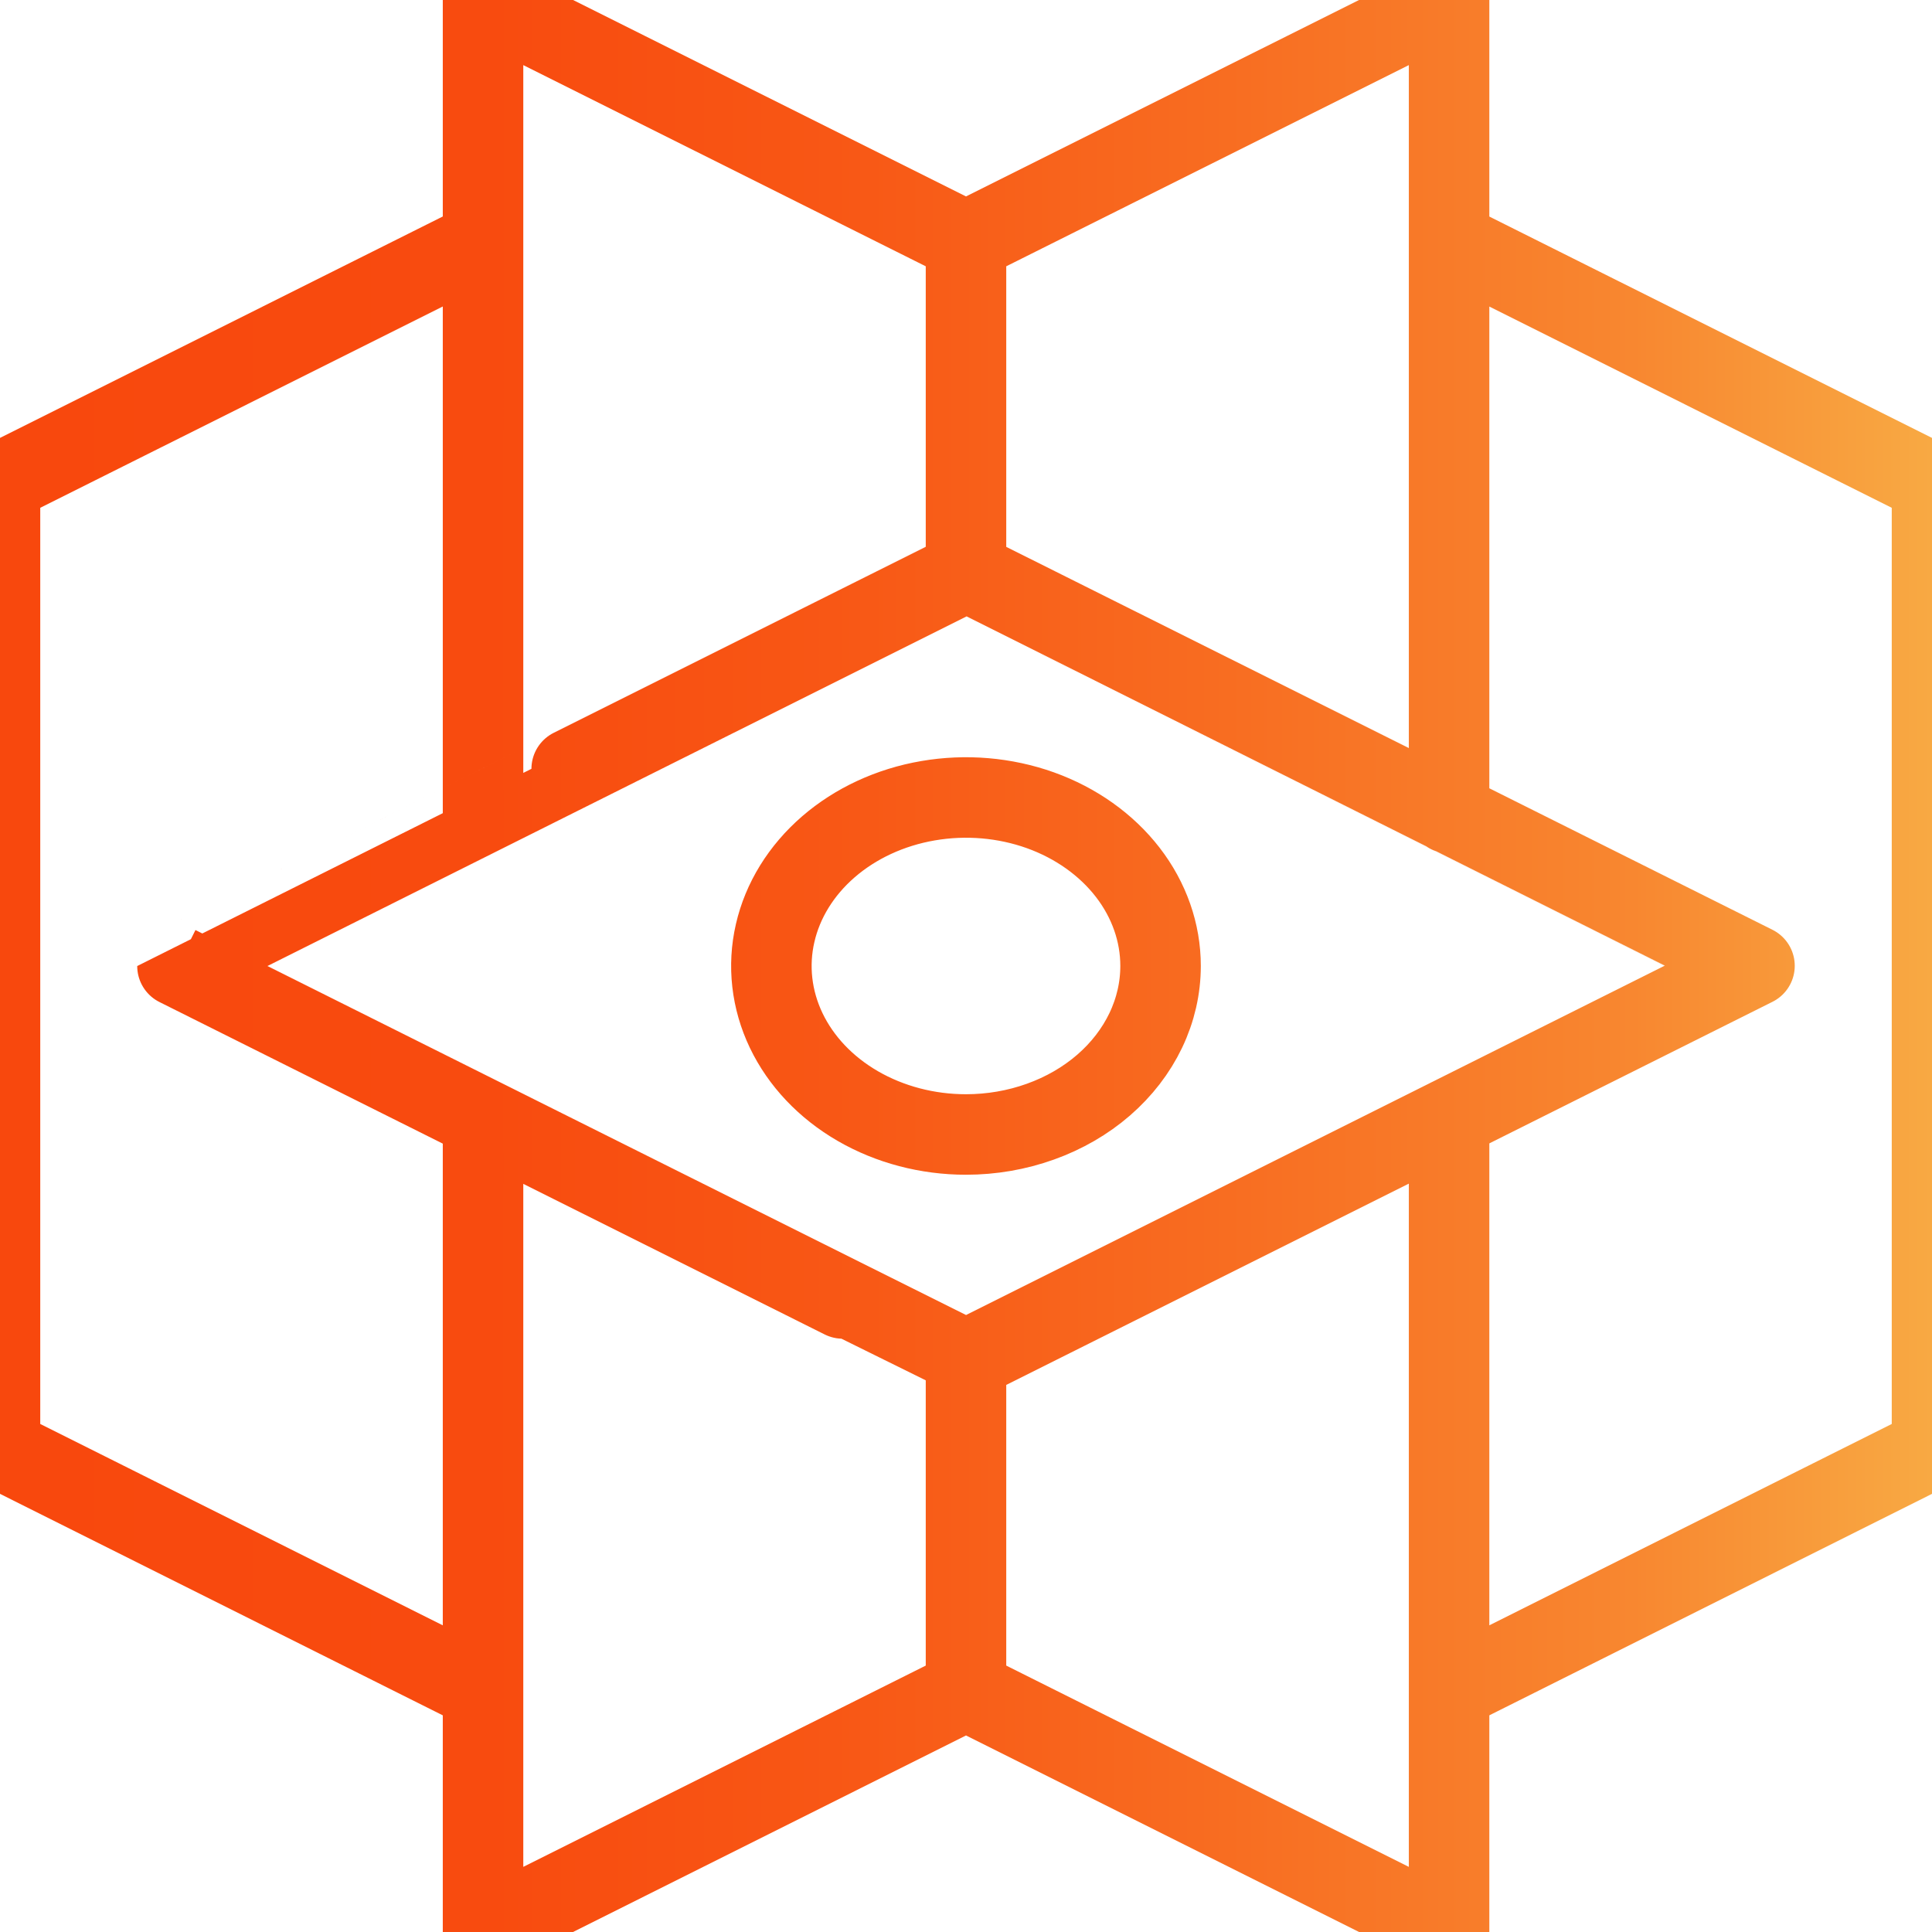 <svg width="48" height="48" viewBox="0 0 48 48" fill="none" xmlns="http://www.w3.org/2000/svg">
<path d="M24 5.998L36.002 0V20.202M24 5.998L12.001 0V20.202M24 5.998V14.208M36.002 27.788V48L24 41.999M24 41.999V33.792M24 41.999L12.001 48V27.798M36.002 5.998L48 11.998V35.996L36.002 41.999M12.001 41.999L0 35.996V11.998L11.998 5.998M23.998 14.204C23.998 14.204 4.409 23.998 4.409 24.001C4.409 24.001 23.991 33.789 24.002 33.789L43.59 23.995C43.59 23.995 24.002 14.207 23.998 14.204ZM23.998 28.186C23.042 28.186 22.107 27.94 21.312 27.48C20.517 27.02 19.898 26.366 19.532 25.601C19.167 24.836 19.071 23.994 19.258 23.183C19.444 22.37 19.905 21.625 20.581 21.039C21.257 20.454 22.118 20.055 23.056 19.894C23.994 19.732 24.965 19.815 25.849 20.131C26.732 20.448 27.487 20.985 28.019 21.673C28.55 22.361 28.834 23.17 28.834 23.998C28.834 24.548 28.709 25.093 28.466 25.601C28.223 26.109 27.867 26.571 27.418 26.96C26.969 27.349 26.436 27.657 25.849 27.867C25.262 28.078 24.633 28.186 23.998 28.186Z" stroke="url(#paint0_linear_382_3193)" stroke-width="2" stroke-linecap="round" stroke-linejoin="round"/>
<defs>
<linearGradient id="paint0_linear_382_3193" x1="0.395" y1="25.174" x2="48.395" y2="25.174" gradientUnits="userSpaceOnUse">
<stop stop-color="#F8480D"/>
<stop offset="0.245" stop-color="#F84B0F"/>
<stop offset="0.423" stop-color="#F85715"/>
<stop offset="0.611" stop-color="#F86B20"/>
<stop offset="0.837" stop-color="#F88730"/>
<stop offset="1" stop-color="#F8AB44"/>
</linearGradient>
</defs>
</svg>
